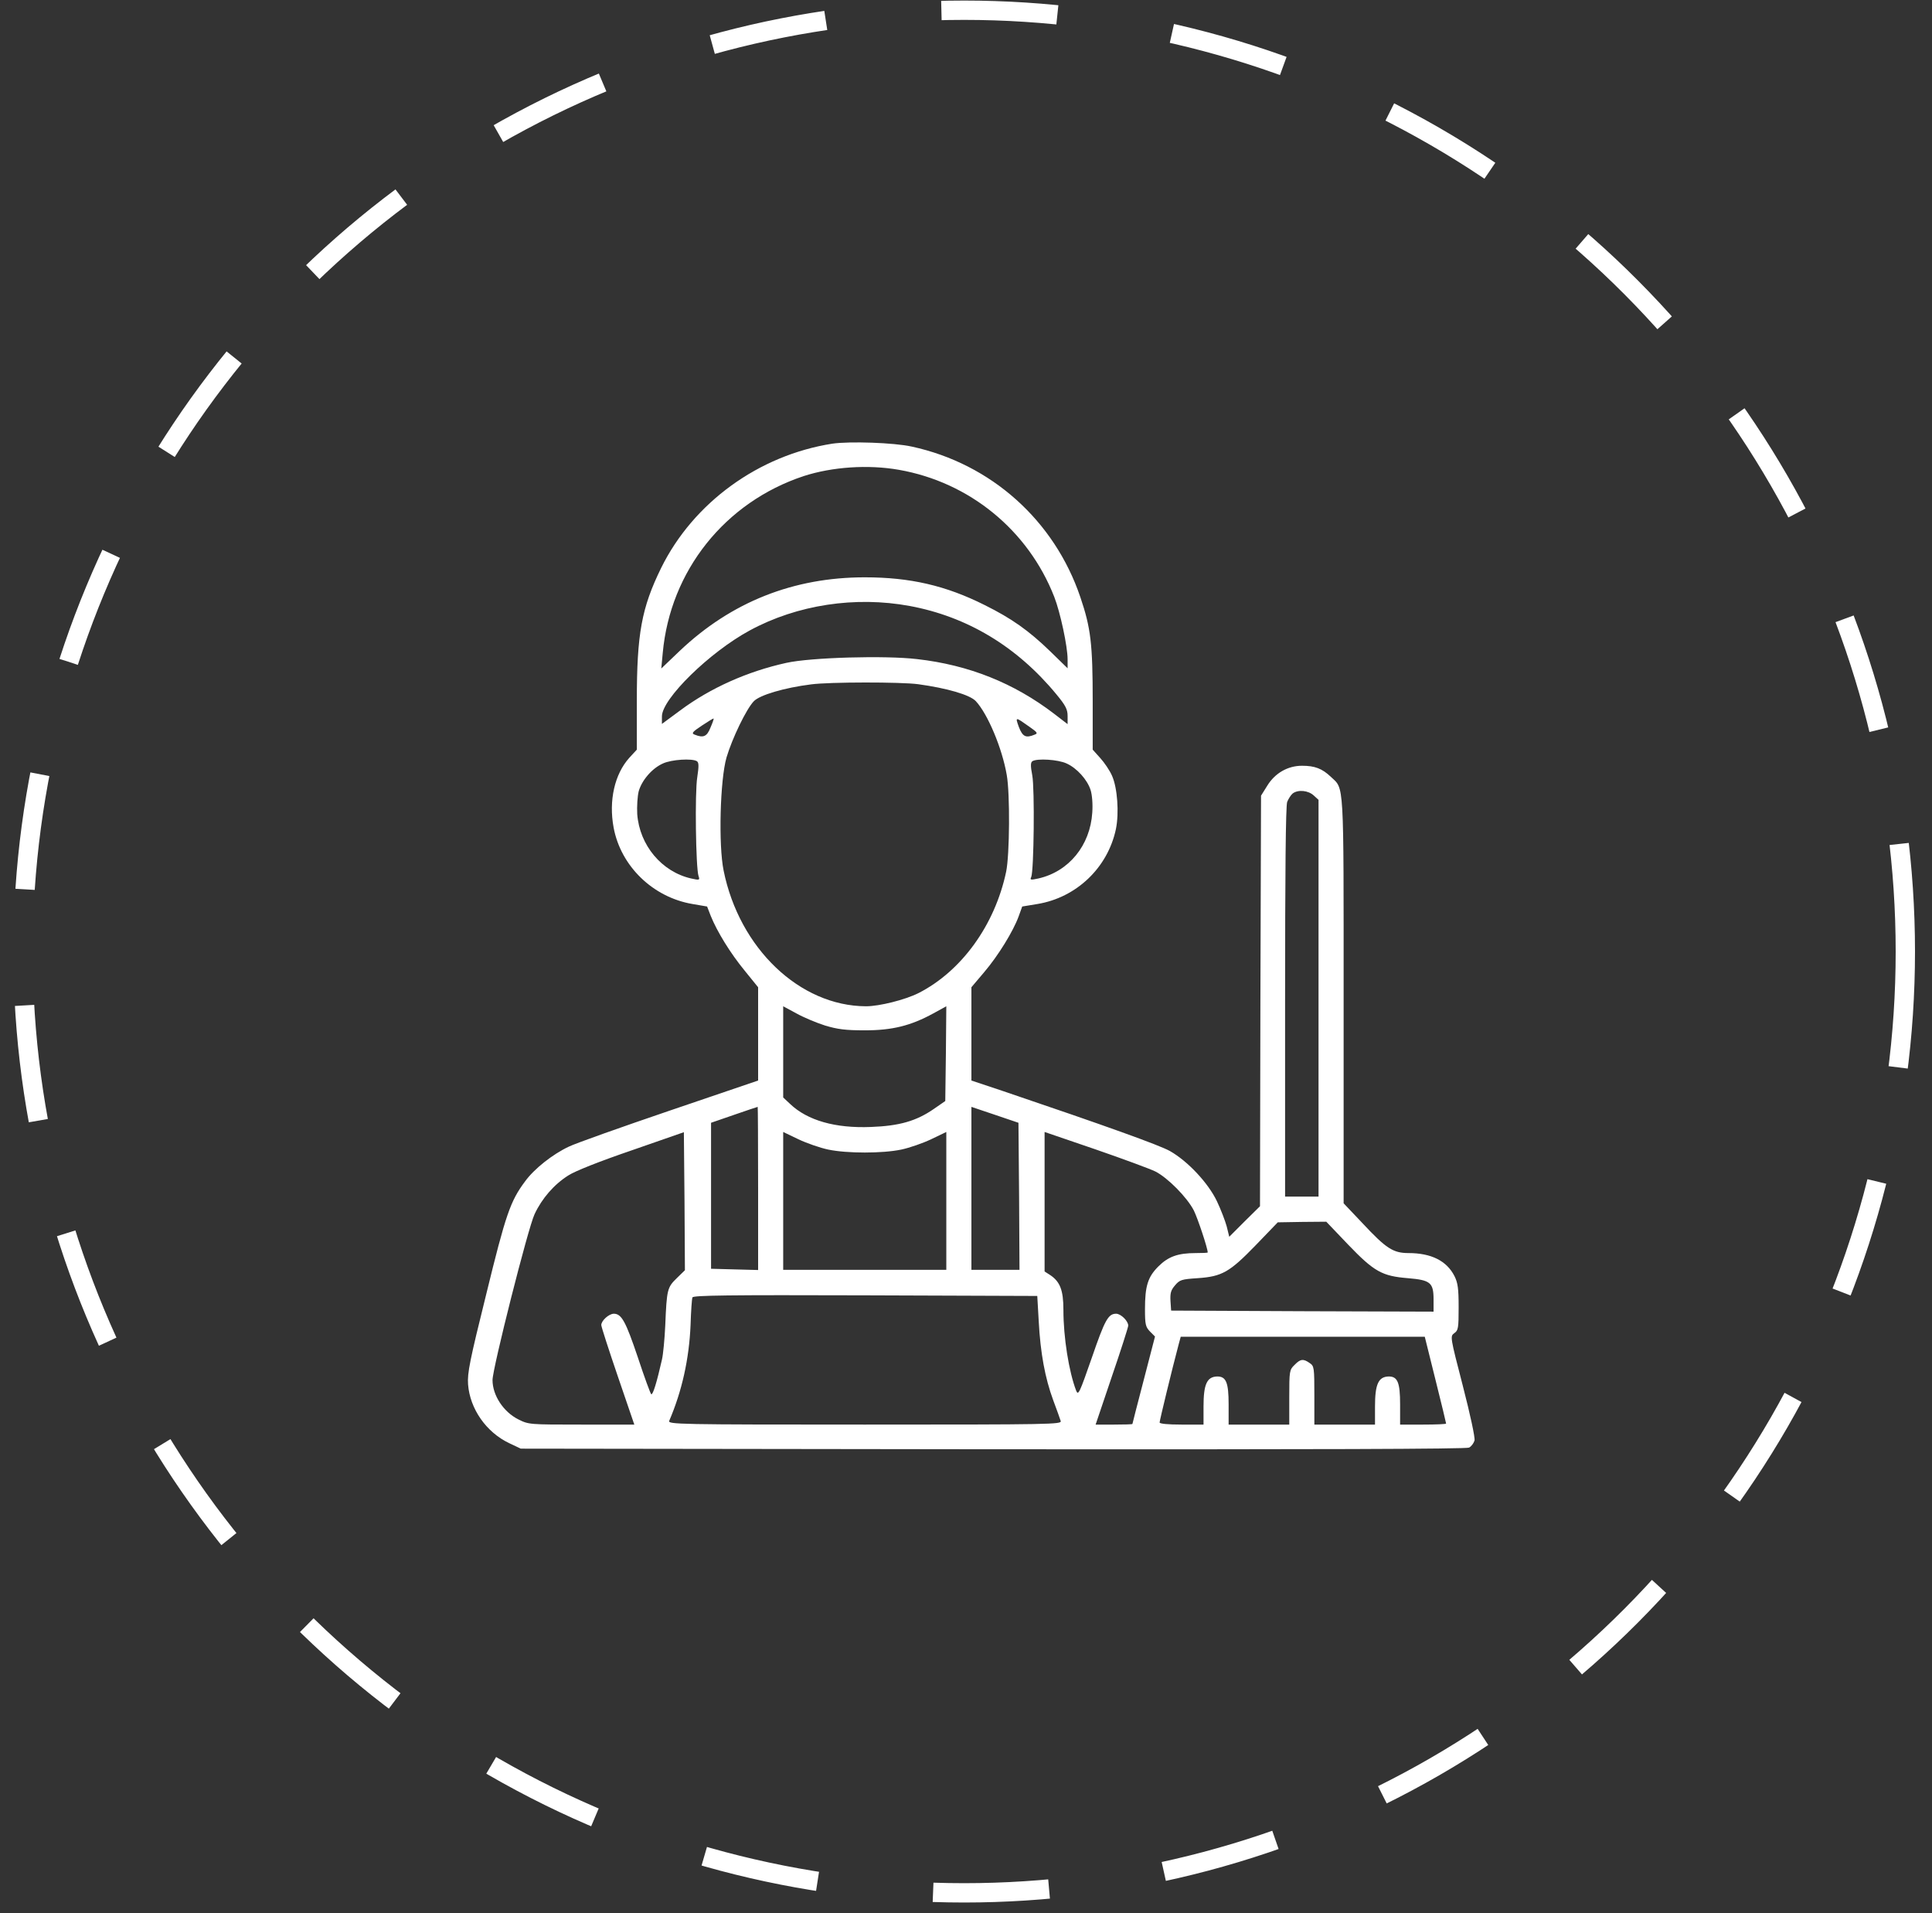 <svg width="100" height="99" viewBox="0 0 100 99" fill="none" xmlns="http://www.w3.org/2000/svg">
<rect x="0" y="0" width="100" height="99" fill="#333333" stroke="none"/>
<circle cx="49.906" cy="49.243" r="48.714" stroke="white" stroke-dasharray="6.01 6.01"/>
<path d="M43.082 22.96C39.272 23.556 35.884 26.013 34.217 29.4C33.211 31.457 32.962 32.788 32.962 36.252V38.795L32.572 39.218C31.814 40.062 31.501 41.426 31.76 42.822C32.128 44.824 33.795 46.437 35.841 46.783L36.599 46.913L36.793 47.411C37.118 48.212 37.8 49.327 38.547 50.236L39.24 51.091V53.505V55.919L34.661 57.477C32.15 58.332 29.801 59.166 29.444 59.339C28.611 59.729 27.647 60.486 27.171 61.147C26.413 62.164 26.175 62.857 25.169 66.97C24.314 70.412 24.184 71.061 24.227 71.646C24.324 72.912 25.169 74.124 26.359 74.687L26.955 74.969L51.395 75.001C68.118 75.012 75.9 74.99 76.04 74.915C76.16 74.85 76.279 74.687 76.322 74.546C76.354 74.395 76.105 73.226 75.716 71.721C75.055 69.167 75.055 69.156 75.272 68.994C75.478 68.853 75.499 68.734 75.499 67.652C75.499 66.678 75.456 66.385 75.283 66.039C74.882 65.249 74.081 64.848 72.902 64.848C72.112 64.848 71.743 64.61 70.531 63.311L69.546 62.272V51.762C69.546 40.224 69.579 40.863 68.886 40.203C68.431 39.77 68.052 39.629 67.392 39.629C66.656 39.629 65.996 40.008 65.596 40.657L65.271 41.177L65.238 51.806L65.217 62.424L64.416 63.214L63.626 64.004L63.496 63.474C63.42 63.192 63.193 62.597 62.987 62.164C62.532 61.212 61.472 60.086 60.552 59.566C60.011 59.263 57.272 58.278 51.936 56.471L50.28 55.919V53.505V51.091L50.94 50.312C51.676 49.446 52.445 48.191 52.726 47.422L52.91 46.913L53.7 46.783C55.724 46.448 57.337 44.9 57.759 42.908C57.932 42.064 57.835 40.776 57.564 40.159C57.445 39.878 57.164 39.467 56.947 39.228L56.558 38.795V36.295C56.558 33.319 56.46 32.496 55.919 30.905C54.577 26.933 51.297 23.999 47.195 23.112C46.275 22.906 43.97 22.83 43.082 22.96ZM46.524 24.313C50.172 24.952 53.213 27.43 54.566 30.883C54.88 31.684 55.259 33.459 55.259 34.12V34.585L54.371 33.719C53.246 32.626 52.347 31.998 50.973 31.316C48.949 30.299 47.098 29.877 44.76 29.877C41.069 29.877 37.854 31.154 35.191 33.676L34.228 34.596L34.304 33.784C34.694 29.541 37.519 25.991 41.599 24.638C43.071 24.162 44.922 24.032 46.524 24.313ZM47.087 31.36C50.063 31.912 52.639 33.459 54.674 35.927C55.161 36.512 55.259 36.717 55.259 37.053V37.475L54.555 36.934C52.488 35.353 50.15 34.412 47.466 34.109C45.821 33.914 41.967 34.022 40.701 34.304C38.688 34.747 36.772 35.602 35.213 36.761L34.261 37.464V37.075C34.261 36.165 36.728 33.752 38.807 32.626C41.264 31.295 44.273 30.84 47.087 31.36ZM47.52 35.408C49.024 35.613 50.204 35.96 50.507 36.284C51.124 36.945 51.871 38.72 52.109 40.105C52.282 41.069 52.261 44.24 52.077 45.117C51.492 47.877 49.771 50.258 47.541 51.394C46.849 51.741 45.517 52.076 44.825 52.076C41.394 52.065 38.266 49.078 37.454 45.052C37.183 43.731 37.27 40.354 37.605 39.196C37.898 38.211 38.623 36.706 39.012 36.295C39.315 35.97 40.593 35.592 41.978 35.418C42.941 35.289 46.632 35.289 47.52 35.408ZM36.772 37.659C36.588 38.124 36.404 38.2 35.949 38.016C35.776 37.951 35.841 37.875 36.328 37.551C36.653 37.334 36.923 37.172 36.934 37.183C36.956 37.204 36.88 37.41 36.772 37.659ZM53.289 37.616C53.689 37.897 53.733 37.951 53.559 38.016C53.094 38.211 52.932 38.124 52.737 37.627C52.542 37.085 52.542 37.085 53.289 37.616ZM36.068 39.391C36.176 39.456 36.176 39.651 36.09 40.224C35.96 41.004 36.014 44.9 36.155 45.333C36.231 45.55 36.209 45.56 35.776 45.463C34.25 45.117 33.102 43.742 32.983 42.129C32.962 41.739 32.994 41.209 33.059 40.949C33.222 40.376 33.752 39.759 34.315 39.51C34.759 39.304 35.819 39.239 36.068 39.391ZM55.205 39.51C55.735 39.748 56.276 40.343 56.449 40.884C56.525 41.123 56.569 41.599 56.536 42.053C56.428 43.753 55.324 45.106 53.743 45.463C53.343 45.55 53.3 45.539 53.376 45.387C53.516 45.062 53.559 40.809 53.43 40.127C53.332 39.618 53.343 39.456 53.44 39.391C53.689 39.239 54.761 39.304 55.205 39.51ZM67.998 41.166L68.247 41.393V51.665V61.926H67.382H66.516V51.871C66.516 45.138 66.548 41.707 66.624 41.501C66.689 41.339 66.819 41.133 66.916 41.058C67.198 40.852 67.717 40.906 67.998 41.166ZM42.703 53.072C43.353 53.267 43.764 53.321 44.76 53.321C46.188 53.321 47.141 53.083 48.31 52.444L48.981 52.076L48.959 54.533L48.927 56.979L48.332 57.391C47.422 58.019 46.546 58.267 45.084 58.322C43.234 58.397 41.794 57.986 40.896 57.131L40.538 56.795V54.436V52.076L41.22 52.444C41.588 52.65 42.259 52.931 42.703 53.072ZM39.24 61.493V65.725L38.027 65.693L36.804 65.66V61.883V58.105L37.995 57.694C38.655 57.467 39.196 57.282 39.218 57.282C39.229 57.272 39.24 59.177 39.24 61.493ZM52.748 61.904L52.769 65.714H51.525H50.28V61.504V57.282L51.503 57.694L52.715 58.105L52.748 61.904ZM35.029 66.147C34.542 66.623 34.51 66.721 34.434 68.582C34.401 69.297 34.326 70.098 34.261 70.368C34.001 71.516 33.795 72.198 33.709 72.154C33.665 72.122 33.352 71.267 33.016 70.249C32.388 68.388 32.172 67.987 31.771 67.987C31.522 67.987 31.122 68.344 31.122 68.572C31.122 68.658 31.511 69.86 31.977 71.224L32.832 73.724H30.104C27.398 73.724 27.366 73.724 26.825 73.453C26.056 73.064 25.493 72.209 25.493 71.418C25.493 70.823 27.333 63.539 27.669 62.835C28.048 62.023 28.676 61.298 29.412 60.833C29.758 60.605 31.046 60.097 32.691 59.534L35.397 58.592L35.43 62.164L35.451 65.736L35.029 66.147ZM42.866 59.491C43.84 59.696 45.68 59.696 46.654 59.491C47.065 59.404 47.758 59.166 48.191 58.96L48.981 58.581V62.142V65.714H44.76H40.538V62.142V58.581L41.329 58.96C41.761 59.166 42.454 59.404 42.866 59.491ZM59.805 60.627C60.443 60.952 61.45 61.969 61.796 62.651C62.002 63.073 62.511 64.599 62.511 64.816C62.511 64.838 62.229 64.848 61.894 64.848C60.963 64.848 60.465 65.032 59.956 65.541C59.415 66.082 59.264 66.548 59.264 67.749C59.264 68.55 59.296 68.669 59.523 68.907L59.783 69.167L59.199 71.418C58.874 72.652 58.614 73.68 58.614 73.691C58.614 73.713 58.181 73.724 57.662 73.724H56.709L57.543 71.256C58.008 69.903 58.387 68.712 58.398 68.604C58.398 68.366 58.019 67.987 57.77 67.987C57.359 67.987 57.185 68.312 56.514 70.26C55.876 72.089 55.811 72.241 55.703 71.97C55.324 70.985 55.042 69.21 55.042 67.792C55.042 66.764 54.869 66.32 54.339 65.974L54.068 65.801V62.186V58.581L56.698 59.48C58.138 59.978 59.545 60.497 59.805 60.627ZM69.784 64.415C71.126 65.812 71.538 66.039 72.869 66.147C74.038 66.245 74.201 66.374 74.201 67.251V67.879L67.414 67.857L60.617 67.825L60.584 67.327C60.562 66.916 60.606 66.764 60.822 66.515C61.06 66.234 61.158 66.201 61.991 66.147C63.258 66.061 63.647 65.833 65 64.437L66.137 63.257L67.392 63.236L68.648 63.225L69.784 64.415ZM53.765 68.388C53.852 70.022 54.09 71.31 54.512 72.457C54.696 72.945 54.869 73.432 54.902 73.54C54.956 73.713 54.425 73.724 44.76 73.724C35.094 73.724 34.564 73.713 34.639 73.529C35.3 71.992 35.668 70.325 35.743 68.582C35.765 67.868 35.809 67.219 35.841 67.143C35.873 67.035 37.713 67.013 44.781 67.035L53.689 67.067L53.765 68.388ZM74.298 71.397C74.601 72.609 74.85 73.637 74.85 73.67C74.85 73.702 74.32 73.724 73.659 73.724H72.469V72.674C72.469 71.548 72.339 71.234 71.884 71.234C71.343 71.245 71.17 71.635 71.17 72.793V73.724H69.6H68.031V72.219C68.031 70.78 68.02 70.693 67.793 70.542C67.457 70.303 67.306 70.325 67.003 70.639C66.743 70.888 66.732 70.953 66.732 72.317V73.724H65.163H63.593V72.674C63.593 71.548 63.463 71.234 63.009 71.234C62.468 71.245 62.294 71.635 62.294 72.793V73.724H61.158C60.443 73.724 60.021 73.68 60.021 73.616C60.021 73.518 60.671 70.834 61.006 69.578L61.114 69.178H67.425H73.746L74.298 71.397Z" fill="white"/>
</svg>
